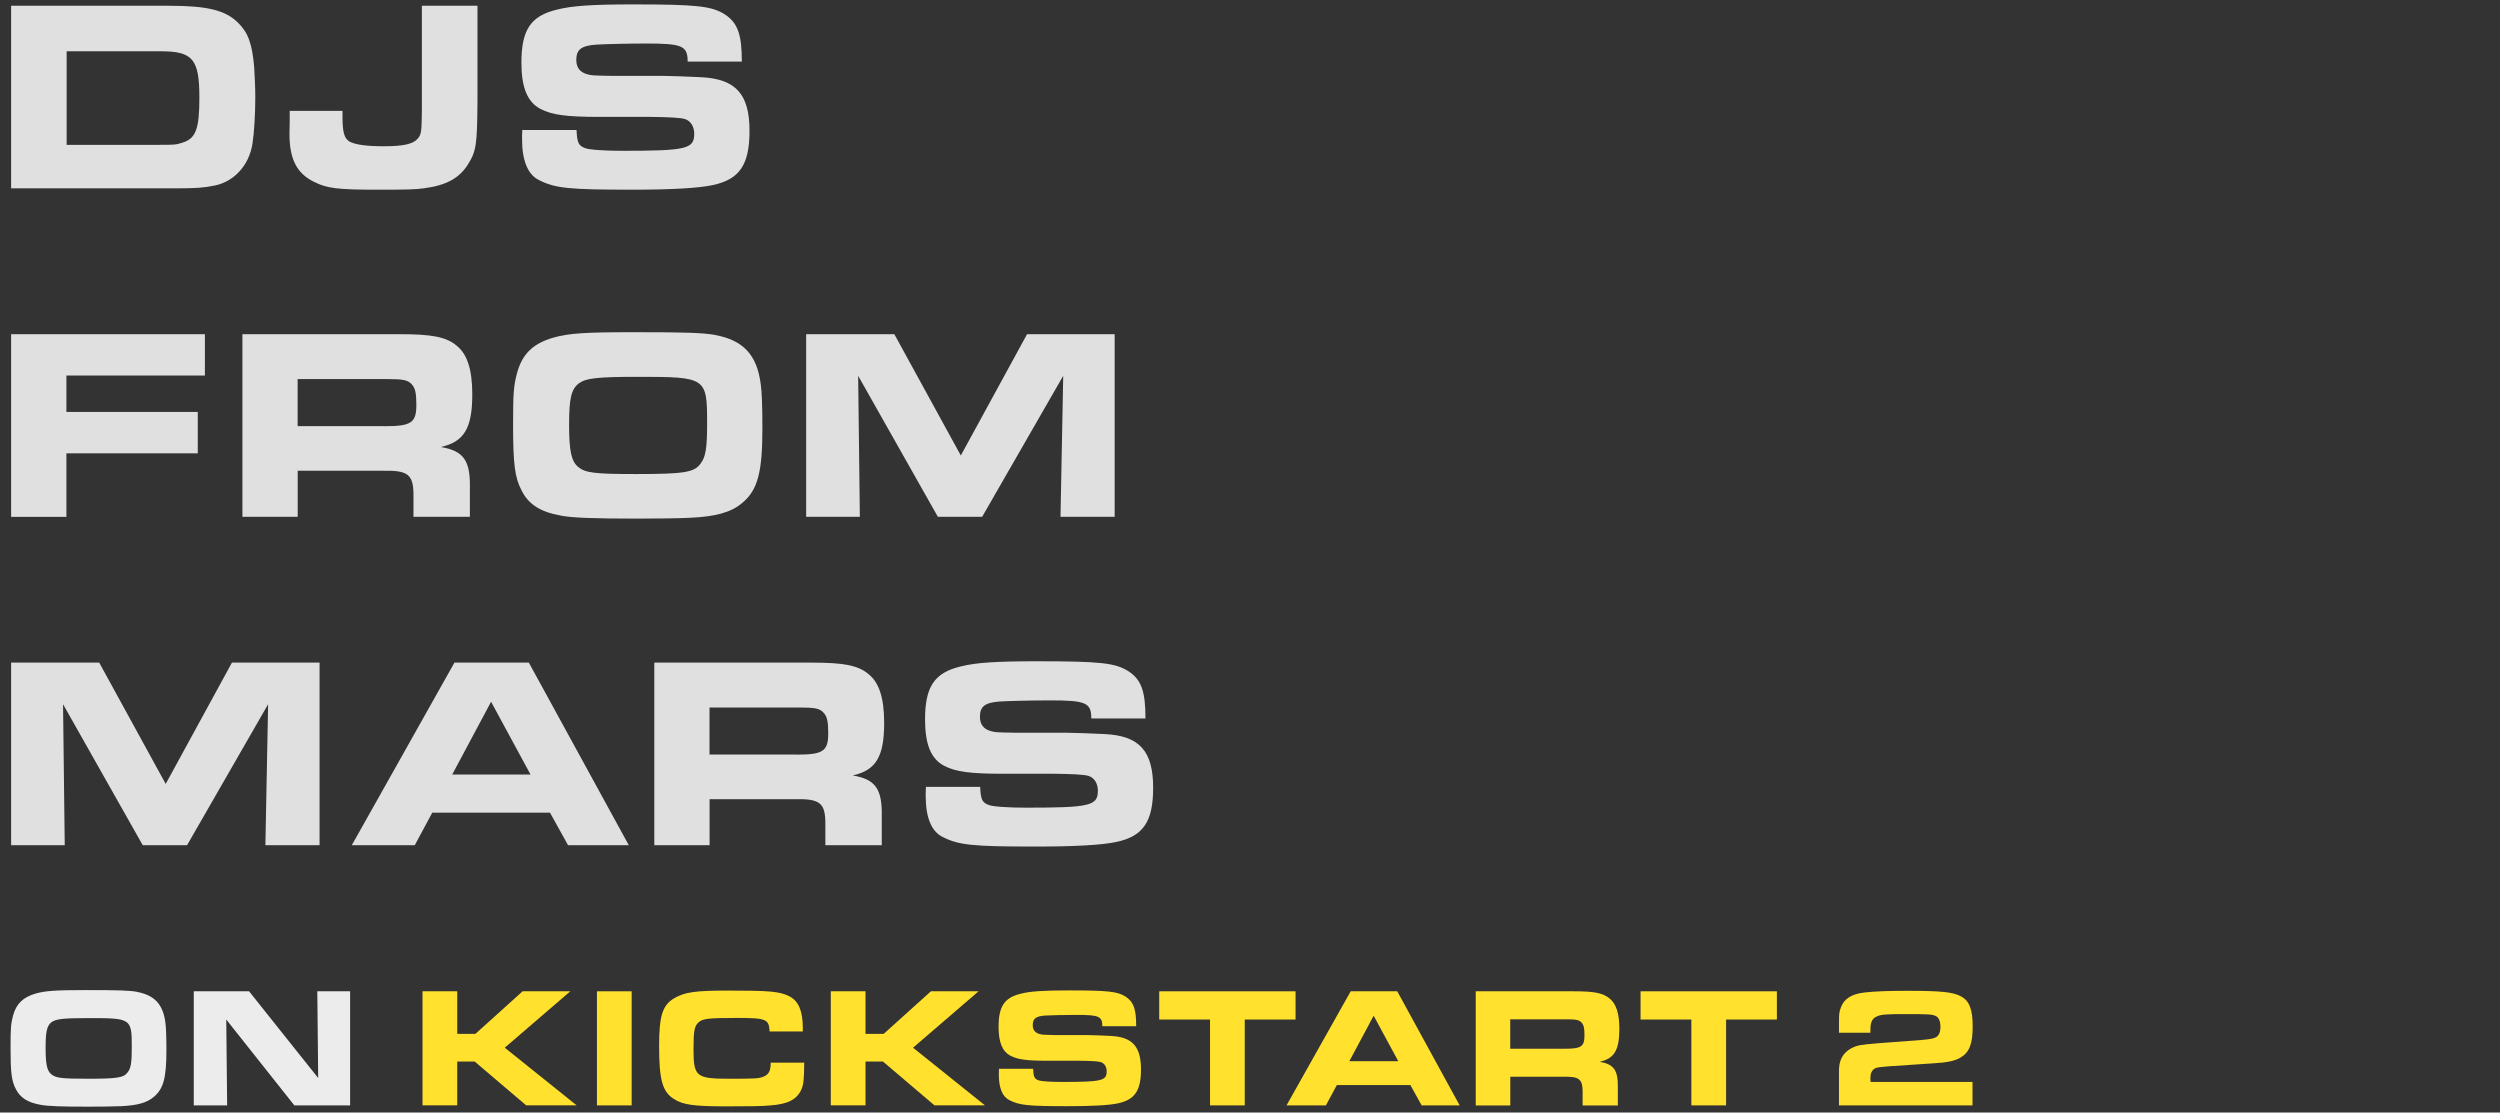 <?xml version="1.0" encoding="UTF-8"?><svg id="a" xmlns="http://www.w3.org/2000/svg" viewBox="0 0 312.47 139.05"><rect x="0" y="0" width="312.47" height="139.05" fill="#333333" stroke="none"/><defs><style>.b{fill:#ffe12e;}.c{fill:#ececec;}.d{fill:#e0e0e0;}</style></defs><g><path class="d" d="M1.39,.72H21.09c4.82,0,7.08,.55,8.66,2.12,1.27,1.23,1.78,2.67,2.02,5.58,.07,1.06,.14,2.63,.14,3.73,0,2.05-.14,4.41-.34,5.71-.38,2.74-2.29,4.86-4.79,5.34-1.3,.27-2.33,.34-4.75,.34H1.39V.72ZM19.96,18.1c1.88,0,2.02,0,2.84-.27,1.68-.51,2.12-1.71,2.12-5.64,0-4.79-.82-5.78-4.82-5.78H8.33v11.7h11.63Z"/><path class="d" d="M42.81,13.86v.72c0,1.92,.21,2.67,.82,3.08,.68,.41,2.09,.62,4.34,.62,2.43,0,3.63-.27,4.21-.92,.48-.55,.51-.79,.55-3.49V.72h6.95V12.49c-.04,5.61-.14,6.4-1.2,8.07-1.06,1.71-2.74,2.63-5.54,2.98-.99,.14-2.05,.17-5.78,.17-4.93,0-6.29-.17-7.87-.96-2.19-1.06-3.11-2.84-3.11-6.05l.03-1.47v-1.37h6.6Z"/><path class="d" d="M72.06,16.25c.07,1.57,.24,1.95,1.06,2.26,.51,.21,2.46,.34,4.65,.34,8.04,0,9-.24,9-2.12,0-.92-.44-1.61-1.16-1.85q-.75-.24-4.34-.27h-6.29c-4.21,0-5.95-.24-7.42-.99-1.64-.86-2.39-2.67-2.39-5.78,0-4.11,1.16-5.85,4.45-6.64,1.85-.48,4.52-.65,9.51-.65,8,0,9.85,.21,11.5,1.27,1.57,1.06,2.09,2.46,2.09,5.88h-6.77c0-1.98-.68-2.26-5.17-2.26-2.22,0-5.2,.07-6.29,.14-1.85,.14-2.46,.62-2.46,1.92,0,.96,.48,1.57,1.47,1.81,.41,.1,.55,.14,2.8,.17h6.47c.62,0,3.7,.1,4.86,.17,4.34,.21,6.05,2.12,6.05,6.71,0,4.21-1.23,6.06-4.58,6.77-1.71,.38-5.1,.58-10.06,.58-7.9,0-9.65-.17-11.67-1.2-1.4-.68-2.12-2.43-2.12-5.13,0-.21,0-.65,.03-1.13h6.81Z"/><path class="d" d="M1.39,41.77H25.61v5.17H8.3v4.55H24.72v5.17H8.3v7.94H1.39v-22.82Z"/><path class="d" d="M30.29,41.77h19.67c4.04,0,5.82,.34,7.12,1.44,1.33,1.06,1.95,3.01,1.95,6.09,0,4.24-1.03,5.92-3.93,6.57,2.84,.48,3.7,1.68,3.63,5.13v3.59h-7.05v-2.84c-.03-2.46-.72-2.98-3.83-2.91h-10.64v5.75h-6.91v-22.82Zm17.75,11.5c3.35,0,4-.41,4-2.67,0-1.47-.14-2.09-.58-2.57-.51-.55-1.09-.65-3.18-.65h-11.08v5.88h10.84Z"/><path class="d" d="M89.37,41.87c3.52,.65,5.23,2.46,5.71,6.12,.14,.92,.21,2.77,.21,5.54,0,5.51-.58,7.73-2.53,9.34-1.37,1.16-3.28,1.71-6.6,1.85-1.23,.07-4.28,.1-6.5,.1-5.44,0-8.21-.1-9.58-.38-2.53-.45-4-1.4-4.86-3.08-.89-1.68-1.09-3.35-1.09-8.35,0-3.83,.07-4.79,.48-6.33,.65-2.43,1.98-3.73,4.55-4.48,1.92-.55,4-.68,10.02-.68,6.57,0,8.59,.07,10.19,.34Zm-17.04,6.06c-.92,.72-1.2,1.85-1.2,5.13s.27,4.58,1.13,5.3c.92,.75,2.05,.89,7.29,.89,5.99,0,7.22-.21,8.01-1.3,.65-.82,.82-1.98,.82-5.03,0-5.75-.1-5.82-8.65-5.82-5.1,0-6.5,.17-7.39,.82Z"/><path class="d" d="M100.76,41.77h11.02l8.31,15.16,8.28-15.16h10.95v22.82h-6.77l.34-17.62-10.13,17.62h-5.54l-9.96-17.62,.21,17.62h-6.71v-22.82Z"/><path class="d" d="M1.39,82.82H12.4l8.31,15.16,8.28-15.16h10.95v22.82h-6.77l.34-17.62-10.13,17.62h-5.54l-9.96-17.62,.21,17.62H1.39v-22.82Z"/><path class="d" d="M56.8,82.82h9.3l12.49,22.82h-7.59l-2.26-4.07h-14.71l-2.19,4.07h-7.87l12.83-22.82Zm9.51,13.99l-4.93-9.1-4.86,9.1h9.78Z"/><path class="d" d="M81.77,82.82h19.67c4.04,0,5.82,.34,7.12,1.44,1.33,1.06,1.95,3.01,1.95,6.09,0,4.24-1.03,5.92-3.93,6.57,2.84,.48,3.7,1.68,3.63,5.13v3.59h-7.05v-2.84c-.03-2.46-.72-2.98-3.83-2.91h-10.64v5.75h-6.91v-22.82Zm17.75,11.5c3.35,0,4-.41,4-2.67,0-1.47-.14-2.09-.58-2.57-.51-.55-1.09-.65-3.18-.65h-11.08v5.88h10.84Z"/><path class="d" d="M122.51,98.35c.07,1.57,.24,1.95,1.06,2.26,.51,.21,2.46,.34,4.65,.34,8.04,0,9-.24,9-2.12,0-.92-.44-1.61-1.16-1.85q-.75-.24-4.34-.27h-6.29c-4.21,0-5.95-.24-7.42-.99-1.64-.86-2.39-2.67-2.39-5.78,0-4.11,1.16-5.85,4.45-6.64,1.85-.48,4.52-.65,9.51-.65,8,0,9.85,.21,11.5,1.27,1.57,1.06,2.09,2.46,2.09,5.88h-6.77c0-1.98-.68-2.26-5.17-2.26-2.22,0-5.2,.07-6.29,.14-1.85,.14-2.46,.62-2.46,1.92,0,.96,.48,1.57,1.47,1.81,.41,.1,.55,.14,2.8,.17h6.47c.62,0,3.7,.1,4.86,.17,4.34,.21,6.05,2.12,6.05,6.71,0,4.21-1.23,6.06-4.58,6.77-1.71,.38-5.1,.58-10.06,.58-7.9,0-9.65-.17-11.67-1.2-1.4-.68-2.12-2.43-2.12-5.13,0-.21,0-.65,.03-1.13h6.81Z"/></g><g><path class="c" d="M17.1,123.97c2.2,.41,3.27,1.54,3.57,3.83,.08,.58,.13,1.73,.13,3.46,0,3.44-.36,4.83-1.58,5.84-.85,.73-2.05,1.07-4.13,1.16-.77,.04-2.67,.06-4.06,.06-3.4,0-5.13-.06-5.99-.24-1.58-.28-2.5-.88-3.04-1.92-.56-1.05-.68-2.09-.68-5.22,0-2.39,.04-2.99,.3-3.96,.41-1.52,1.24-2.33,2.84-2.8,1.2-.34,2.5-.43,6.26-.43,4.1,0,5.37,.04,6.37,.21Zm-10.65,3.78c-.58,.45-.75,1.15-.75,3.21s.17,2.86,.71,3.31c.58,.47,1.28,.56,4.55,.56,3.74,0,4.51-.13,5-.81,.41-.51,.51-1.24,.51-3.14,0-3.59-.06-3.63-5.41-3.63-3.19,0-4.06,.11-4.62,.51Z"/><path class="c" d="M24.22,123.9h6.91l8.64,10.84-.11-10.84h4.1v14.26h-6.97l-8.51-10.73,.11,10.73h-4.17v-14.26Z"/><path class="b" d="M52.81,123.9h4.34v5.32h2.27l5.9-5.32h5.96l-8.19,7.05,8.98,7.2h-6.31l-6.43-5.47h-2.18v5.47h-4.34v-14.26Z"/><path class="b" d="M74.61,123.9h4.34v14.26h-4.34v-14.26Z"/><path class="b" d="M100.52,132.8c-.02,2.07-.08,2.78-.38,3.42-.56,1.22-1.71,1.8-3.93,1.95-.88,.09-2.59,.11-5.43,.11-4.1,0-5.43-.19-6.58-.94-1.41-.9-1.82-2.39-1.82-6.63,0-3.76,.43-5.11,1.92-5.96,1.28-.75,2.65-.94,6.65-.94,5.32,0,6.48,.11,7.7,.71,1.15,.58,1.69,1.84,1.69,3.93v.47h-4.15c-.08-1.56-.41-1.69-4.17-1.69-3.55,0-4.19,.09-4.72,.56-.51,.47-.62,1.05-.62,3.36,0,3.42,.32,3.68,4.49,3.68,3.23,0,3.7-.02,4.3-.28,.62-.26,.86-.71,.86-1.73h4.21Z"/><path class="b" d="M103.84,123.9h4.34v5.32h2.27l5.9-5.32h5.96l-8.19,7.05,8.98,7.2h-6.31l-6.43-5.47h-2.18v5.47h-4.34v-14.26Z"/><path class="b" d="M129.13,133.61c.04,.98,.15,1.22,.66,1.41,.32,.13,1.54,.21,2.91,.21,5.02,0,5.62-.15,5.62-1.33,0-.58-.28-1-.73-1.15q-.47-.15-2.71-.17h-3.93c-2.63,0-3.72-.15-4.64-.62-1.03-.54-1.5-1.67-1.5-3.61,0-2.57,.73-3.66,2.78-4.15,1.15-.3,2.82-.41,5.94-.41,5,0,6.16,.13,7.18,.79,.98,.66,1.3,1.54,1.3,3.68h-4.23c0-1.24-.43-1.41-3.23-1.41-1.39,0-3.25,.04-3.93,.08-1.15,.09-1.54,.38-1.54,1.2,0,.6,.3,.98,.92,1.13,.26,.06,.34,.08,1.75,.11h4.04c.38,0,2.31,.06,3.04,.11,2.71,.13,3.78,1.33,3.78,4.19,0,2.63-.77,3.78-2.86,4.23-1.07,.24-3.19,.36-6.29,.36-4.94,0-6.03-.11-7.29-.75-.88-.43-1.33-1.52-1.33-3.21,0-.13,0-.41,.02-.71h4.25Z"/><path class="b" d="M151.24,127.43h-6.35v-3.53h17.04v3.53h-6.35v10.73h-4.34v-10.73Z"/><path class="b" d="M168.83,123.9h5.81l7.8,14.26h-4.75l-1.41-2.54h-9.19l-1.37,2.54h-4.92l8.02-14.26Zm5.94,8.74l-3.08-5.69-3.04,5.69h6.11Z"/><path class="b" d="M184.44,123.9h12.29c2.52,0,3.63,.21,4.45,.9,.83,.66,1.22,1.88,1.22,3.81,0,2.65-.64,3.7-2.46,4.1,1.77,.3,2.31,1.05,2.27,3.21v2.25h-4.4v-1.77c-.02-1.54-.45-1.86-2.39-1.82h-6.65v3.59h-4.32v-14.26Zm11.1,7.18c2.09,0,2.5-.26,2.5-1.67,0-.92-.09-1.3-.36-1.6-.32-.34-.68-.41-1.99-.41h-6.93v3.68h6.78Z"/><path class="b" d="M211.4,127.43h-6.35v-3.53h17.04v3.53h-6.35v10.73h-4.34v-10.73Z"/><path class="b" d="M246.52,138.16h-16.67v-4.15c-.04-1.45,.45-2.39,1.54-2.99,.79-.39,1.09-.43,3.27-.62l5.43-.41c1-.09,1.41-.15,1.73-.28,.47-.17,.71-.62,.71-1.37,0-.71-.21-1.18-.58-1.35-.45-.21-.81-.24-3.74-.24-2.42,0-3.04,.04-3.55,.26-.64,.24-.88,.71-.88,1.69v.38h-3.93v-1.18c0-1.2,.02-1.39,.24-1.99,.38-1.07,1.37-1.69,2.95-1.86,1.28-.15,3.08-.21,5.37-.21,4.15,0,5.62,.15,6.63,.66,1.09,.56,1.52,1.6,1.52,3.8s-.41,3.27-1.6,3.93c-.68,.38-1.6,.58-3.42,.68l-5.39,.36c-1.5,.13-1.6,.15-1.86,.3-.34,.24-.51,.6-.51,1.13,0,.13,0,.34,.02,.53h12.74v2.89Z"/></g></svg>